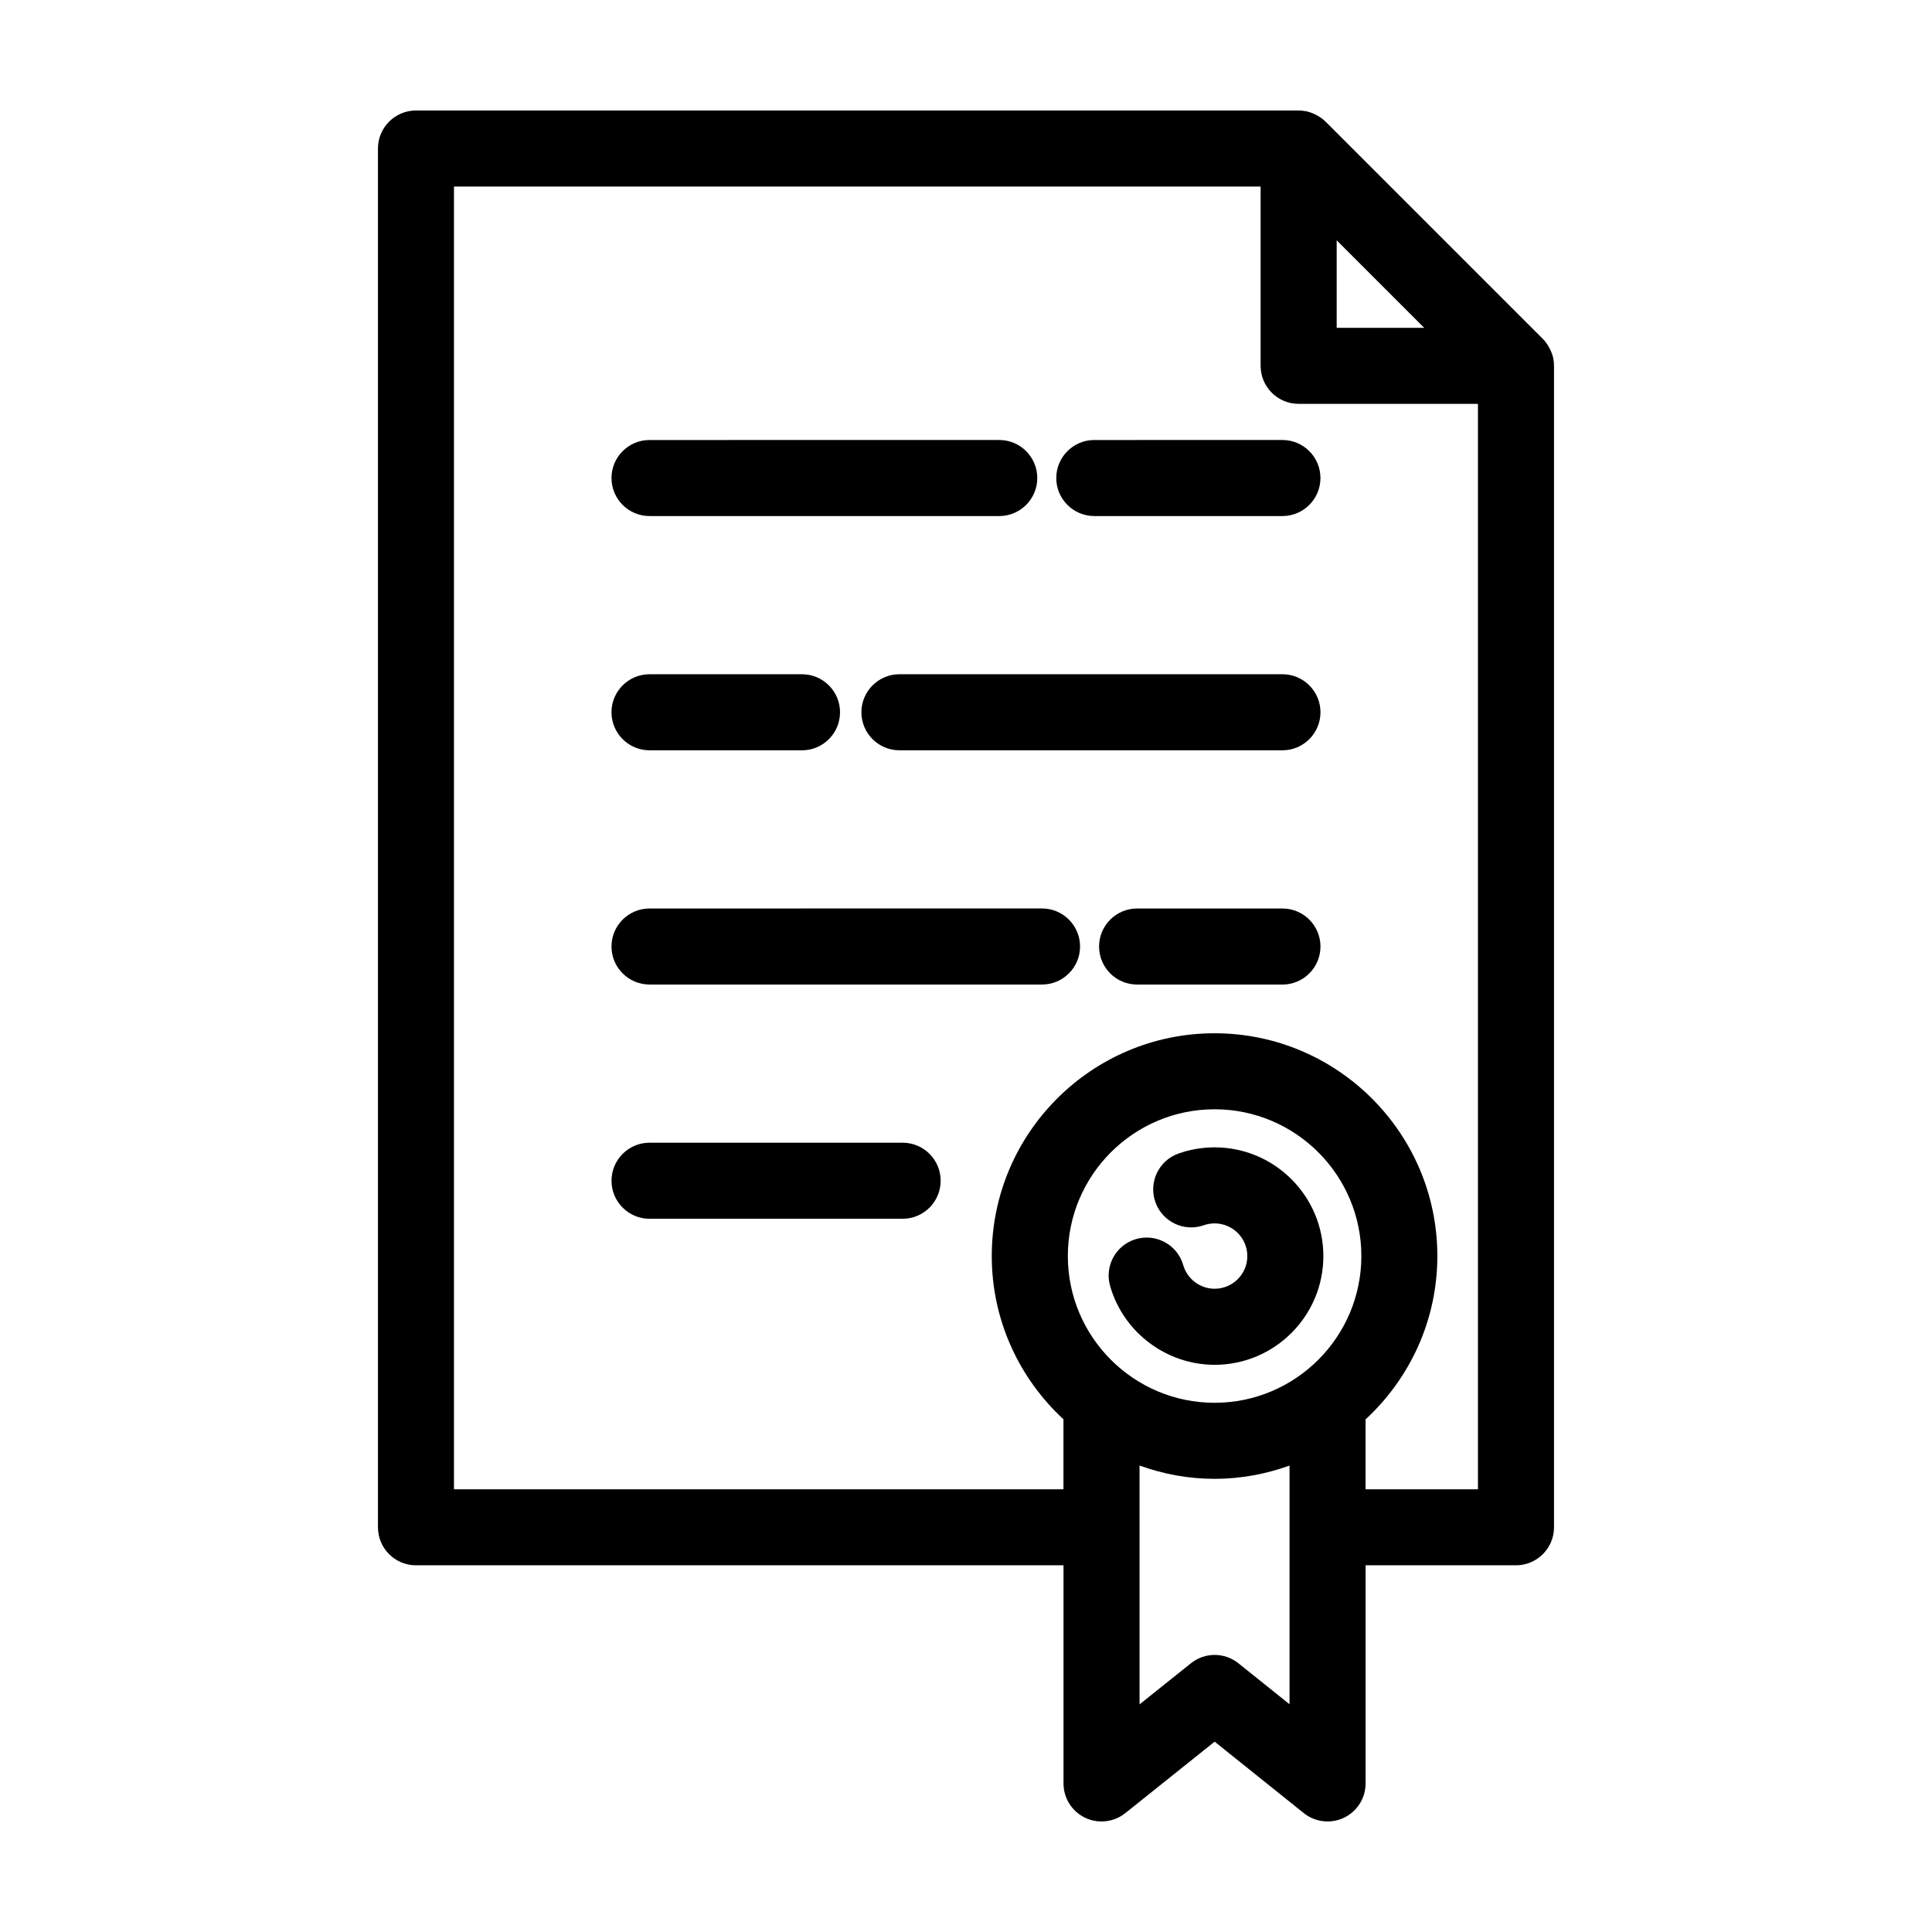 <?xml version="1.0" encoding="UTF-8"?>
<!-- Uploaded to: SVG Repo, www.svgrepo.com, Generator: SVG Repo Mixer Tools -->
<svg fill="#000000" width="800px" height="800px" version="1.1" viewBox="144 144 512 512" xmlns="http://www.w3.org/2000/svg">
 <g>
  <path d="m254.24 558.82h171.6v57.812c0 3.875 2.215 7.406 5.715 9.082 1.383 0.668 2.875 0.992 4.363 0.992 2.242 0 4.473-0.75 6.293-2.207l23.68-18.941 23.625 18.934c3.031 2.422 7.176 2.891 10.66 1.219 3.492-1.672 5.719-5.203 5.719-9.078v-57.812h39.855c5.562 0 10.078-4.516 10.078-10.078v-307.8c0-0.66-0.066-1.309-0.191-1.945v-0.023c-0.172-0.852-0.488-1.664-0.867-2.438-0.098-0.203-0.203-0.387-0.312-0.586-0.438-0.766-0.941-1.496-1.578-2.133l-57.594-57.586c-0.637-0.637-1.359-1.133-2.125-1.57-0.203-0.117-0.398-0.223-0.605-0.324-0.762-0.371-1.547-0.68-2.379-0.848-0.051-0.012-0.102-0.016-0.152-0.023-0.609-0.117-1.23-0.188-1.863-0.188h-233.92c-5.562 0-10.078 4.516-10.078 10.078v365.39c0 5.566 4.516 10.074 10.078 10.074zm231.5 36.824-13.543-10.855c-3.688-2.953-8.918-2.949-12.594-0.004l-13.609 10.887v-46.727c0-0.066 0.02-0.133 0.02-0.195 0.004-0.07-0.023-0.133-0.023-0.195v-16.168c6.227 2.238 12.902 3.523 19.891 3.523 6.973 0 13.637-1.281 19.855-3.512v63.246zm-19.859-79.891c-21.441 0-38.891-17.441-38.891-38.891 0-21.445 17.445-38.891 38.891-38.891 21.441 0 38.891 17.445 38.891 38.891 0 21.445-17.449 38.891-38.891 38.891zm32.355-308.07 23.188 23.188h-23.188zm-233.93-14.25h213.77v47.516c0 5.562 4.516 10.078 10.078 10.078h47.516v287.65l-29.785-0.004v-18.512c11.668-10.793 19.027-26.18 19.027-43.293 0-32.555-26.484-59.043-59.043-59.043-32.555 0-59.043 26.484-59.043 59.043 0 17.094 7.344 32.469 19 43.262v18.547l-161.52 0.004z"/>
  <path d="m465.89 448.06c-3.266 0-6.481 0.551-9.551 1.629-5.25 1.848-8.004 7.602-6.16 12.852 1.84 5.246 7.582 8 12.852 6.16 0.918-0.324 1.879-0.488 2.863-0.488 4.769 0 8.66 3.883 8.66 8.66s-3.883 8.66-8.66 8.66c-3.844 0-7.266-2.578-8.328-6.277-1.535-5.352-7.133-8.422-12.465-6.902-5.356 1.535-8.445 7.117-6.902 12.469 3.527 12.281 14.918 20.867 27.695 20.867 15.887 0 28.812-12.922 28.812-28.812-0.004-15.895-12.93-28.816-28.816-28.816z"/>
  <path d="m316.13 280.76h92.684c5.562 0 10.078-4.516 10.078-10.078s-4.516-10.078-10.078-10.078l-92.684 0.004c-5.562 0-10.078 4.516-10.078 10.078 0.004 5.559 4.519 10.074 10.078 10.074z"/>
  <path d="m434 280.76h49.855c5.562 0 10.078-4.516 10.078-10.078s-4.516-10.078-10.078-10.078l-49.855 0.004c-5.562 0-10.078 4.516-10.078 10.078 0.004 5.559 4.519 10.074 10.078 10.074z"/>
  <path d="m316.13 342.84h40.41c5.562 0 10.078-4.516 10.078-10.078s-4.516-10.078-10.078-10.078h-40.41c-5.562 0-10.078 4.516-10.078 10.078 0.004 5.562 4.519 10.078 10.078 10.078z"/>
  <path d="m483.86 322.68h-101.5c-5.562 0-10.078 4.516-10.078 10.078s4.516 10.078 10.078 10.078h101.5c5.562 0 10.078-4.516 10.078-10.078s-4.512-10.078-10.074-10.078z"/>
  <path d="m316.13 404.91h104.02c5.562 0 10.078-4.516 10.078-10.078s-4.516-10.078-10.078-10.078l-104.02 0.004c-5.562 0-10.078 4.516-10.078 10.078 0.004 5.562 4.519 10.074 10.078 10.074z"/>
  <path d="m483.86 384.76h-38.516c-5.562 0-10.078 4.516-10.078 10.078s4.516 10.078 10.078 10.078h38.516c5.562 0 10.078-4.516 10.078-10.078-0.004-5.562-4.516-10.078-10.078-10.078z"/>
  <path d="m383.21 446.83h-67.074c-5.562 0-10.078 4.516-10.078 10.078s4.516 10.078 10.078 10.078h67.07c5.562 0 10.078-4.516 10.078-10.078 0-5.566-4.512-10.078-10.074-10.078z"/>
 </g>
</svg>